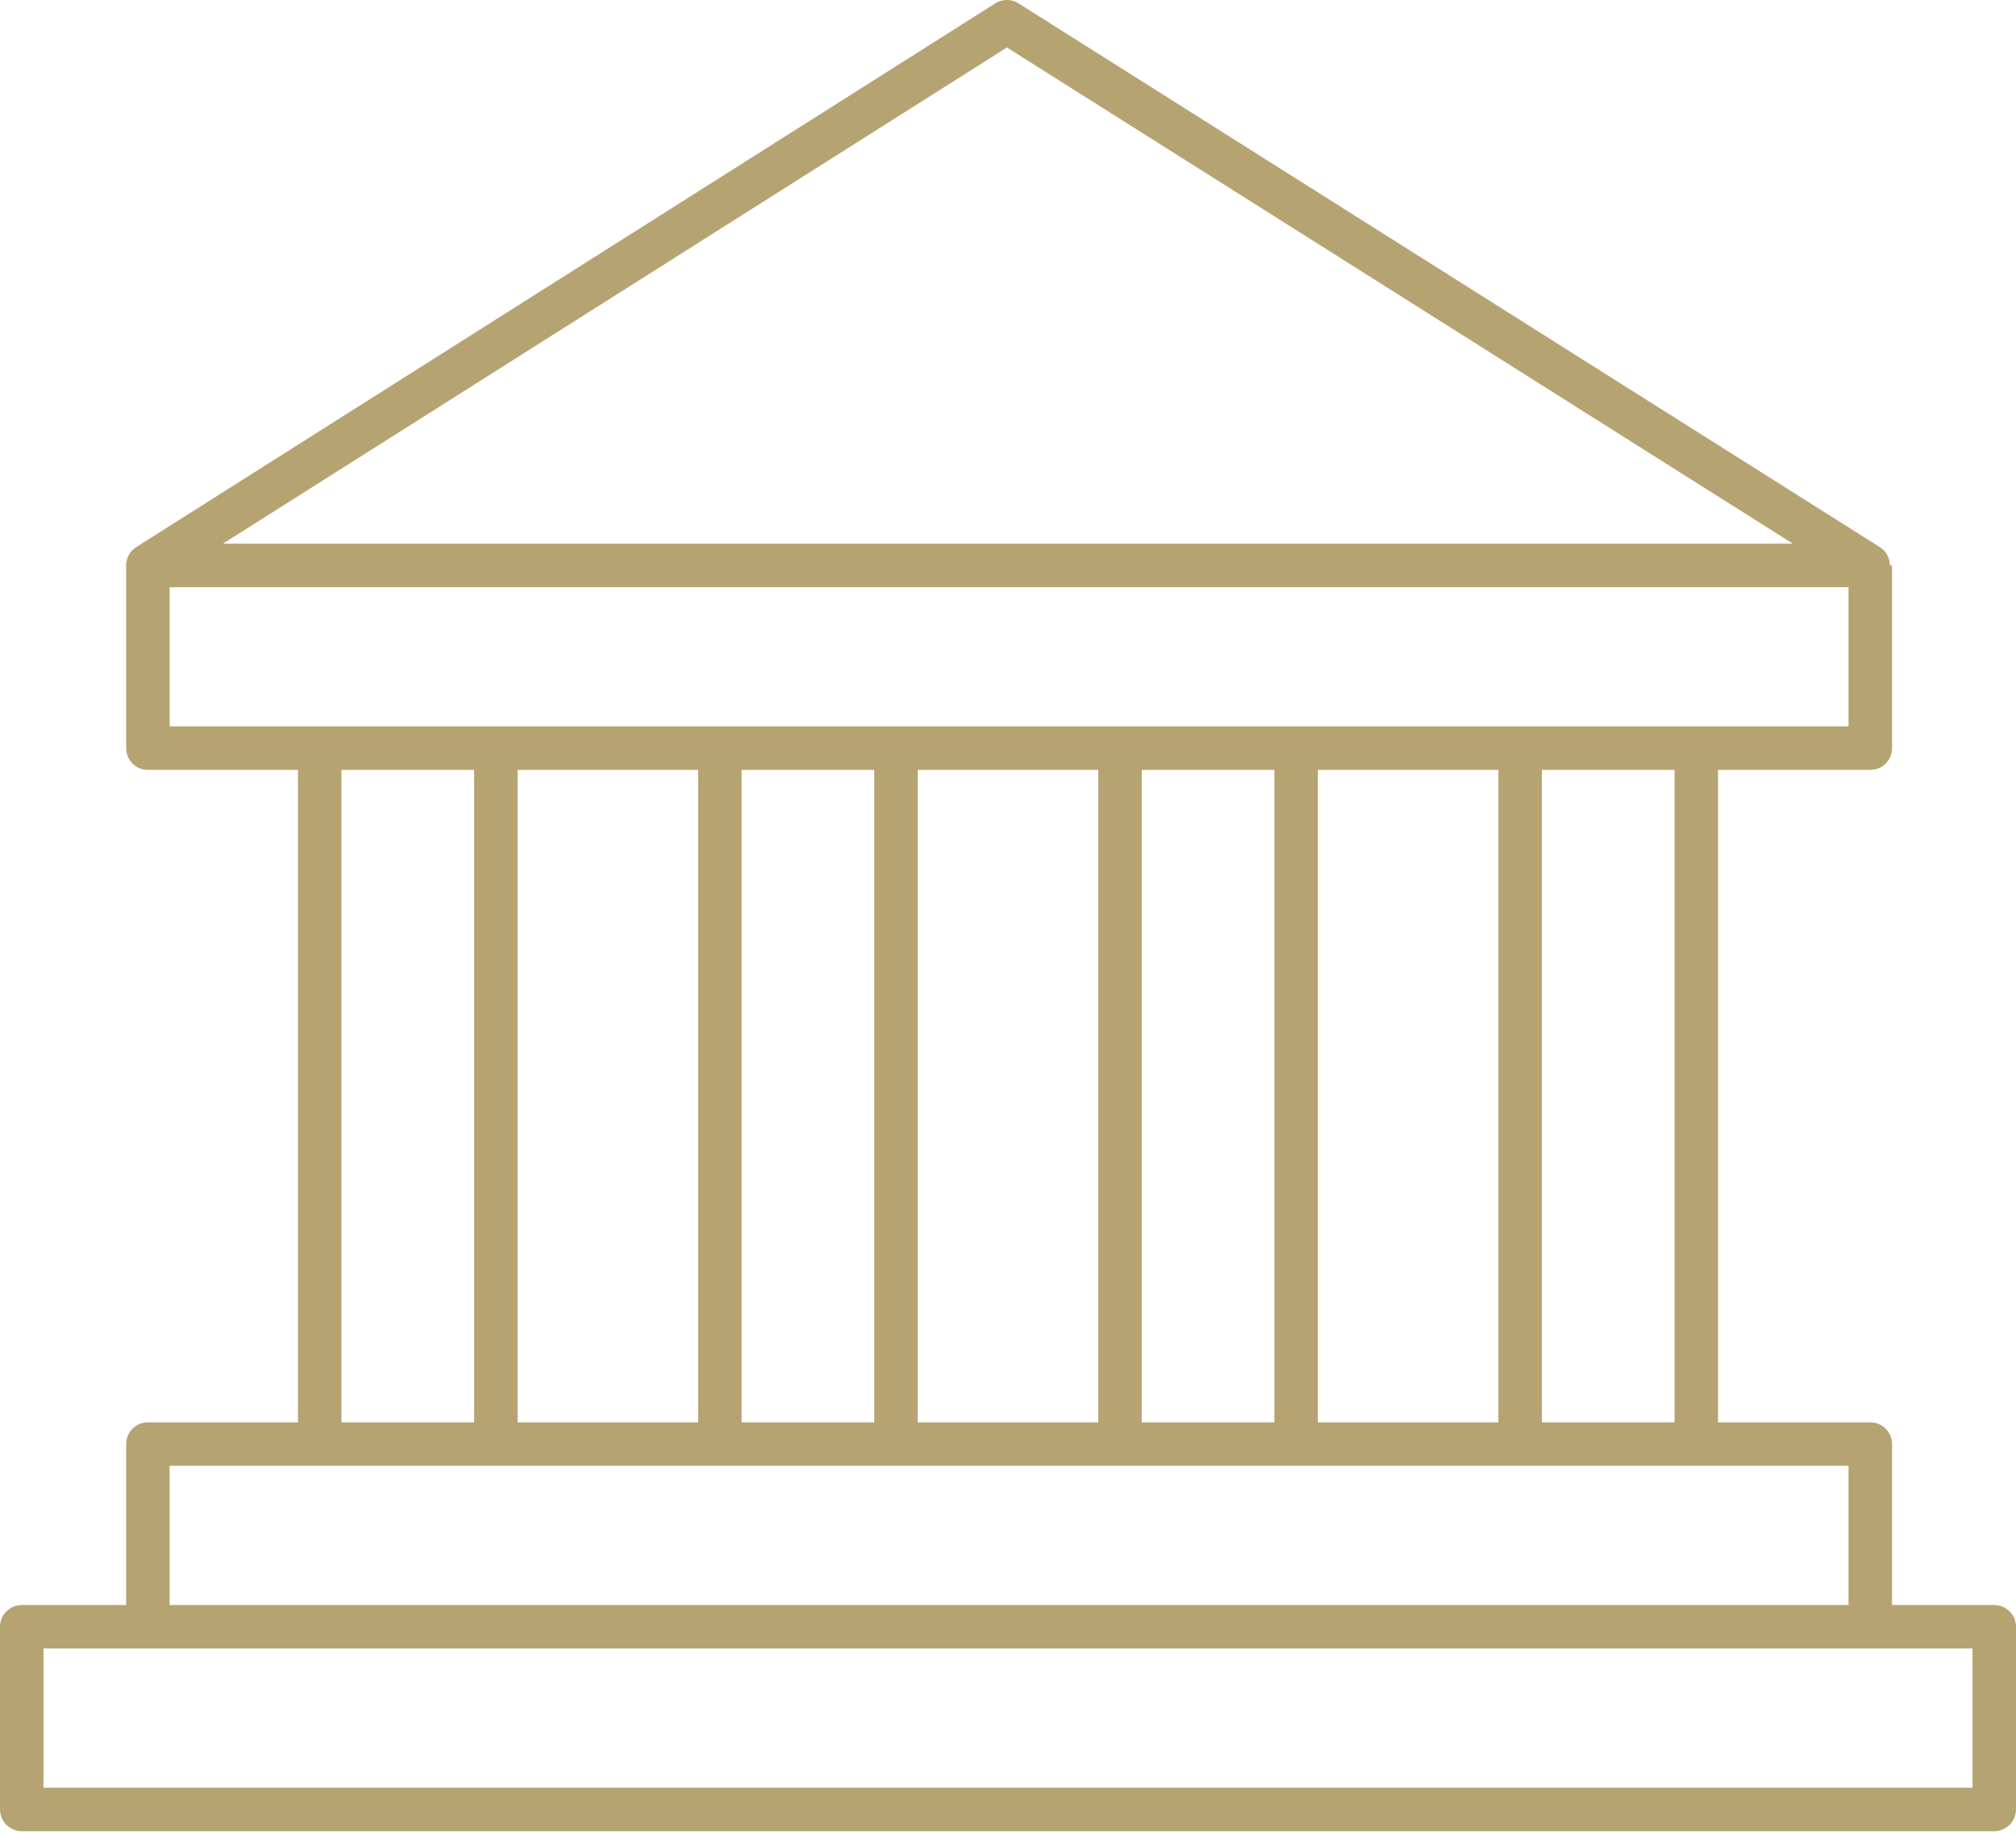 <?xml version="1.0" encoding="utf-8"?>
<!-- Generator: Adobe Illustrator 28.3.0, SVG Export Plug-In . SVG Version: 6.00 Build 0)  -->
<svg version="1.1" id="Ebene_1" xmlns="http://www.w3.org/2000/svg" xmlns:xlink="http://www.w3.org/1999/xlink" x="0px" y="0px"
	 viewBox="0 0 92.7 84.3" style="enable-background:new 0 0 92.7 84.3;" xml:space="preserve">
<style type="text/css">
	.st0{fill:#FFFFFF;}
	.st1{fill:#B5A372;}
	.st2{fill:none;stroke:#B5A372;stroke-width:2;stroke-linejoin:round;}
</style>
<g>
	<path class="st2" d="M6.8,26v8.4h79.2V26 M6.8,74.8v-8.4h79.2v8.4 M69.9,34.4v32.1 M59.6,34.4v32.1 M51.5,34.4v32.1 M41.2,34.4
		v32.1 M33.1,34.4v32.1 M22.8,34.4v32.1 M14.7,34.4v32.1 M46.3,1l39.6,25H6.8L46.3,1z M78,34.4v32.1 M1,74.8h90.7v8.4H1V74.8z"/>
</g>
</svg>
